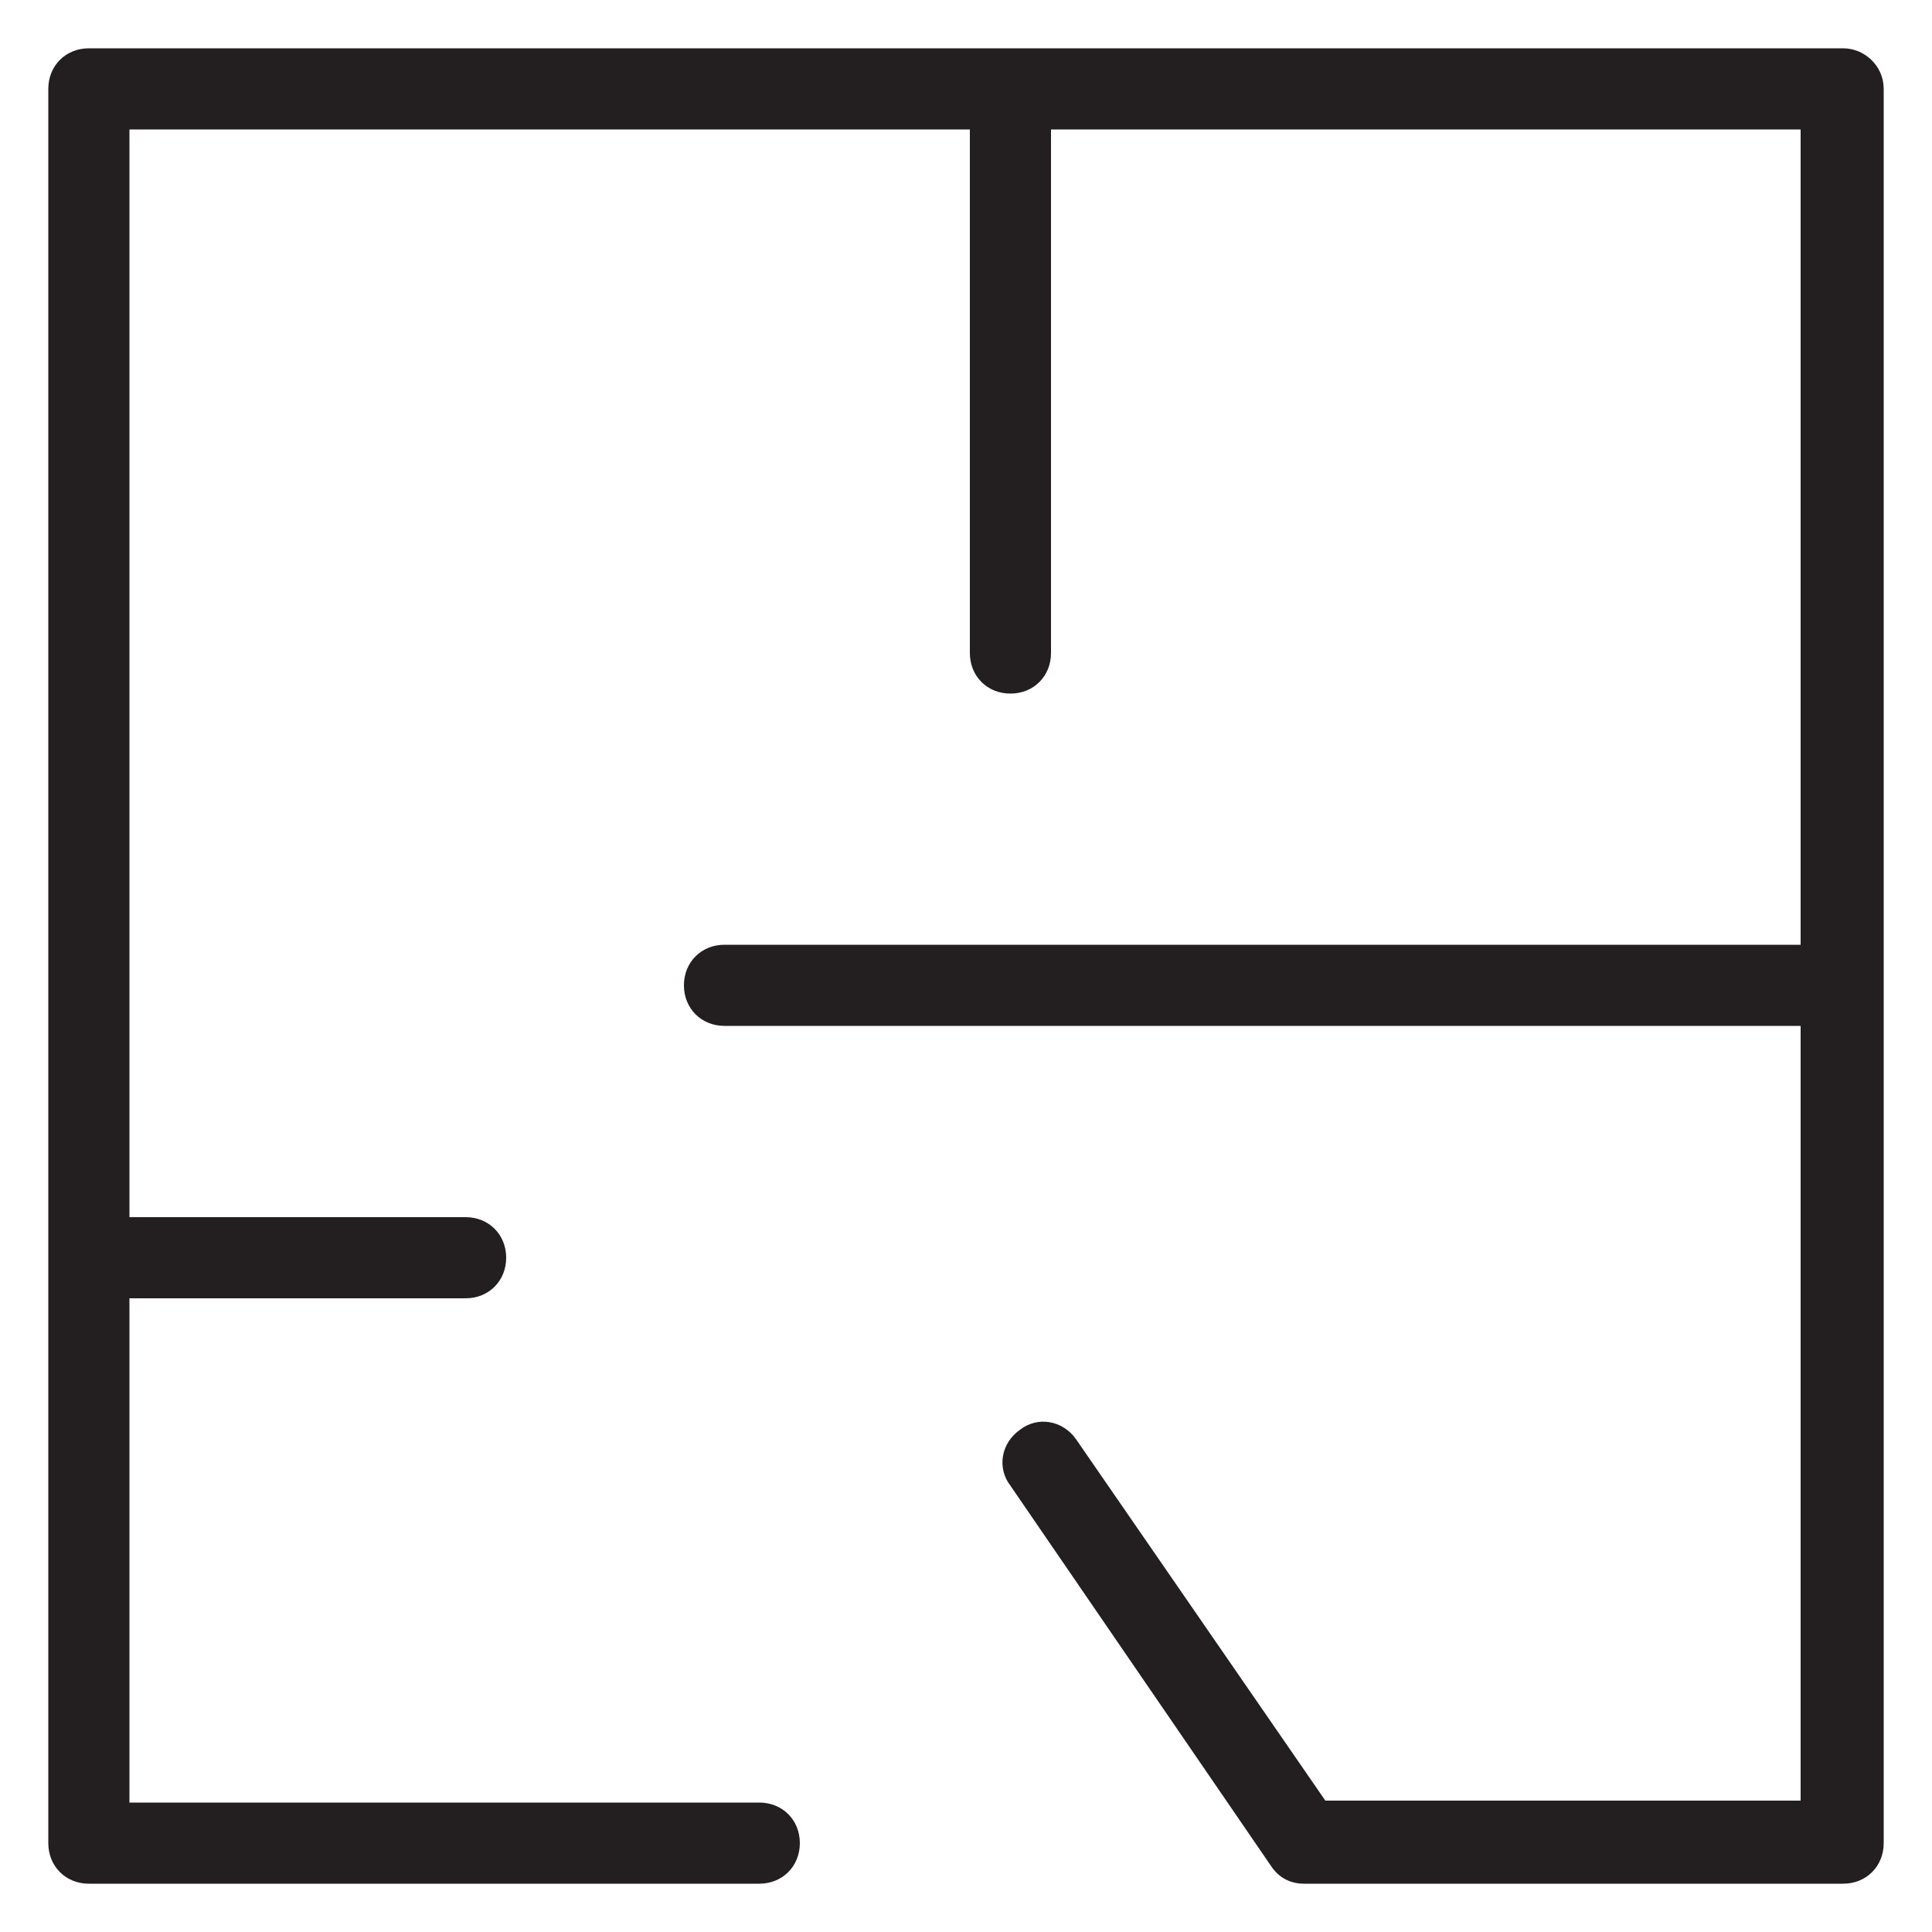 <?xml version="1.0" encoding="UTF-8"?> <!-- Generator: Adobe Illustrator 23.0.1, SVG Export Plug-In . SVG Version: 6.00 Build 0) --> <svg xmlns="http://www.w3.org/2000/svg" xmlns:xlink="http://www.w3.org/1999/xlink" id="Layer_1" x="0px" y="0px" viewBox="0 0 100 100" style="enable-background:new 0 0 100 100;" xml:space="preserve"> <style type="text/css"> .st0{fill:#231F20;} </style> <path class="st0" d="M95.4,2.5H4.6c-1.2,0-2.1,0.9-2.1,2.1v90.8c0,1.2,0.9,2.1,2.1,2.1h34.7c1.2,0,2.1-0.9,2.1-2.1 c0-1.2-0.9-2.1-2.1-2.1H6.7V67.2h17.4c1.2,0,2.1-0.9,2.1-2.1c0-1.2-0.9-2.1-2.1-2.1H6.7V6.7h43.5v27.1c0,1.2,0.9,2.1,2.1,2.1 c1.2,0,2.1-0.9,2.1-2.1V6.7h38.8v42.2H37.5c-1.2,0-2.1,0.9-2.1,2.1c0,1.2,0.9,2.1,2.1,2.1h55.7v40.1H68.6L55.7,74.5 c-0.7-1-2-1.2-2.9-0.5c-1,0.7-1.2,2-0.5,2.9l13.5,19.7c0.4,0.6,1,0.9,1.7,0.9h27.9c1.2,0,2.1-0.9,2.1-2.1V4.6 C97.5,3.4,96.5,2.5,95.4,2.5z"></path> </svg> 